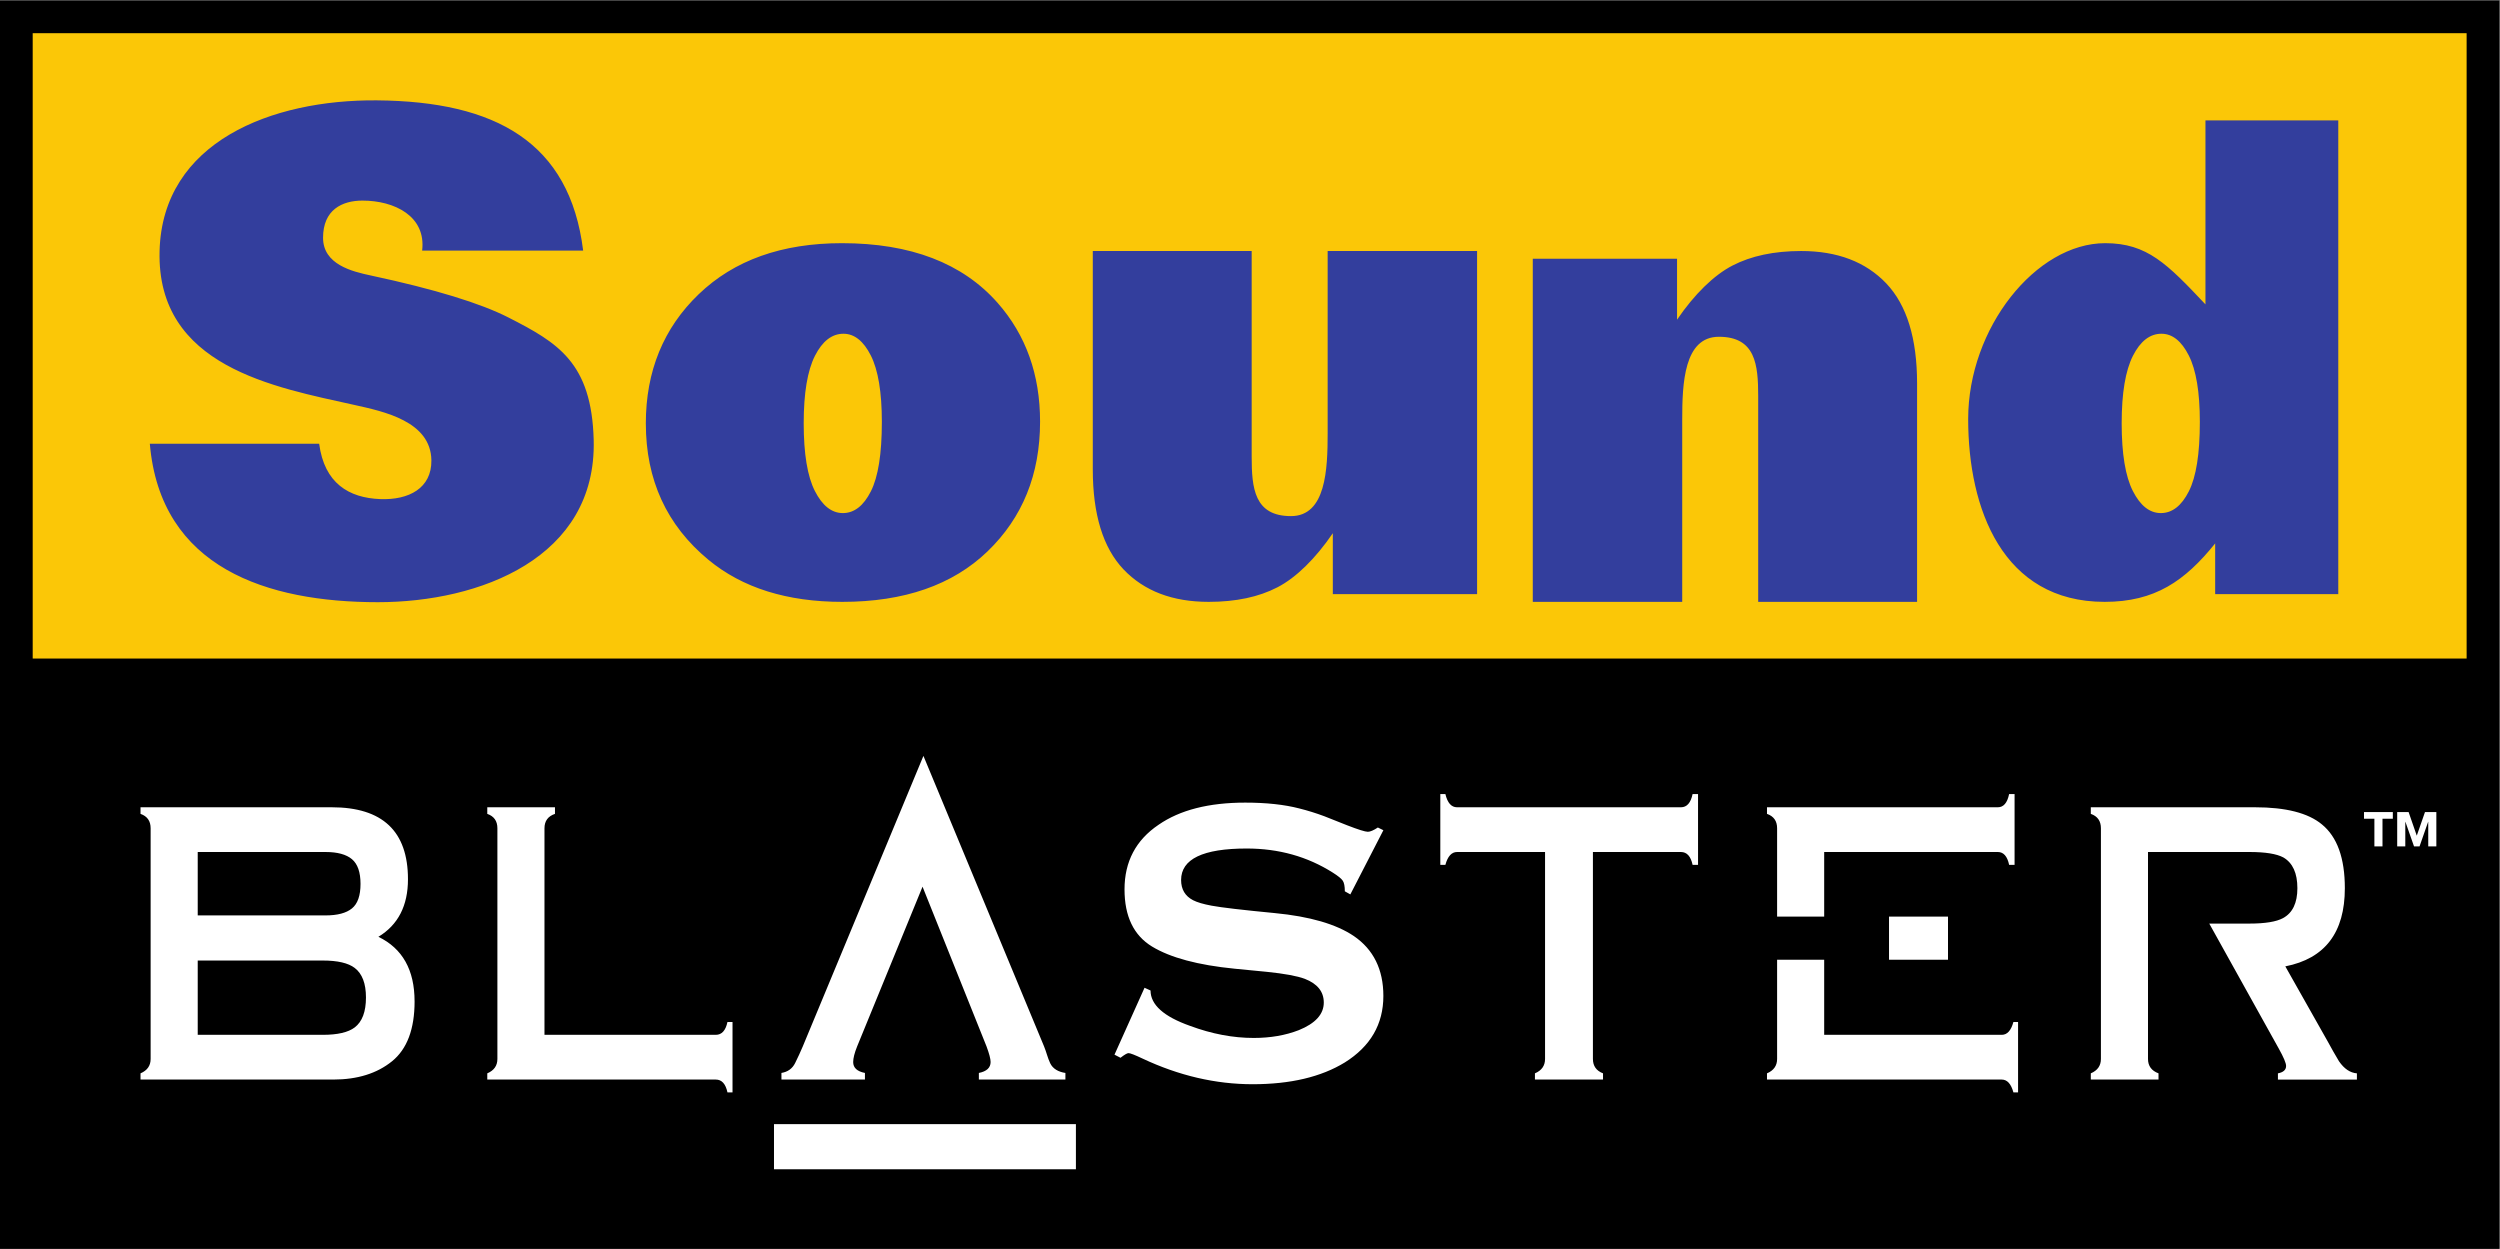 <?xml version="1.0" encoding="UTF-8"?>
<svg id="svg2" width="249.74" height="124.76" version="1.1" viewBox="0 0 249.74 124.76" xml:space="preserve" xmlns="http://www.w3.org/2000/svg" xmlns:cc="http://creativecommons.org/ns#" xmlns:dc="http://purl.org/dc/elements/1.1/" xmlns:rdf="http://www.w3.org/1999/02/22-rdf-syntax-ns#"><rect x="0" y="0" width="249.74" height="124.76" fill="#808080" stroke="none"/><g id="g10" transform="matrix(1.333 0 0 -1.333 -3.982 223.56)"><g id="g1421" fill-rule="evenodd"><path id="path16" transform="matrix(.75 0 0 -.75 0 194)" d="m3.982 35.107v124.76h249.74v-124.76z"/><path id="path20" d="m5.438 118.36h182.4v46.864h-182.4v-46.864" fill="#fbc707"/><path id="path24" d="m130.24 102.9h-0.408c-0.137 0.641-0.429 0.962-0.875 0.962h-6.595v-15.508c0-0.525 0.252-0.885 0.757-1.079v-0.466h-5.102v0.466c0.506 0.214 0.758 0.574 0.758 1.079v15.508h-6.595c-0.407 0-0.7-0.321-0.874-0.962h-0.38v5.306h0.38c0.155-0.661 0.447-0.992 0.874-0.992h16.777c0.447 0 0.738 0.331 0.875 0.992h0.408zm-23.582-9.824c0-2.118-0.963-3.78-2.889-4.985-1.776-1.088-4.079-1.632-6.905-1.632-2.776 0-5.528 0.641-8.254 1.923-0.576 0.273-0.926 0.408-1.051 0.408-0.1 0-0.3-0.116-0.6-0.349l-0.451 0.233 2.252 5.014 0.45-0.204c0-1.069 0.988-1.954 2.965-2.653 1.626-0.603 3.215-0.904 4.766-0.904 1.25 0 2.376 0.195 3.377 0.583 1.25 0.506 1.875 1.196 1.875 2.07 0 0.816-0.474 1.409-1.425 1.778-0.575 0.214-1.526 0.389-2.852 0.524l-2.401 0.234c-2.752 0.271-4.816 0.826-6.192 1.661-1.375 0.836-2.063 2.265-2.063 4.286 0 2.079 0.85 3.692 2.551 4.839 1.602 1.108 3.765 1.661 6.492 1.661 1.575 0 2.927-0.145 4.052-0.436 0.626-0.157 1.252-0.351 1.877-0.584 0.55-0.214 1.113-0.437 1.688-0.67 0.851-0.331 1.375-0.496 1.576-0.496 0.175 0 0.425 0.107 0.75 0.321l0.413-0.204-2.476-4.81-0.413 0.232c0 0.37-0.05 0.633-0.15 0.788s-0.351 0.36-0.751 0.612c-1.901 1.205-4.053 1.807-6.453 1.807-3.277 0-4.916-0.787-4.916-2.361 0-0.699 0.3-1.205 0.9-1.515 0.3-0.156 0.763-0.292 1.388-0.409 0.726-0.136 2.302-0.321 4.728-0.554 2.627-0.252 4.604-0.826 5.928-1.72 1.476-1.01 2.214-2.507 2.214-4.489zm-45.109-5.771c0.478 0.078 0.82 0.326 1.027 0.743 0.207 0.418 0.397 0.831 0.57 1.239l9.044 21.778 9.043-21.778c0.174-0.42 0.267-0.858 0.456-1.254 0.202-0.423 0.619-0.65 1.141-0.729v-0.495h-6.486v0.495c0.587 0.117 0.88 0.394 0.88 0.821 0 0.233-0.104 0.622-0.305 1.166l-4.796 11.972-4.904-11.977c-0.195-0.486-0.294-0.874-0.294-1.166 0-0.427 0.294-0.7 0.881-0.816v-0.495h-6.257zm-3.666-1.458h-0.379c-0.136 0.641-0.427 0.962-0.874 0.962h-17.125v0.466c0.506 0.214 0.758 0.574 0.758 1.079v17.286c0 0.544-0.253 0.904-0.758 1.079v0.495h5.073v-0.495c-0.525-0.175-0.787-0.535-0.787-1.079v-15.479h12.839c0.447 0 0.739 0.321 0.874 0.963h0.379zm-27.878 15.625c0 0.874-0.214 1.491-0.641 1.851-0.428 0.359-1.089 0.539-1.982 0.539h-9.577v-4.752h9.577c0.894 0 1.555 0.175 1.982 0.525 0.428 0.35 0.641 0.962 0.641 1.837zm4.052-8.804c0-2.079-0.564-3.576-1.691-4.489-1.127-0.913-2.596-1.37-4.402-1.37h-14.446v0.466c0.505 0.214 0.758 0.574 0.758 1.079v17.286c0 0.544-0.253 0.904-0.758 1.079v0.495h14.329c3.809 0 5.714-1.797 5.714-5.393 0-1.982-0.739-3.42-2.216-4.314 1.807-0.874 2.711-2.487 2.711-4.839zm-3.644 0.292c0 1.049-0.282 1.788-0.845 2.215-0.486 0.369-1.283 0.554-2.391 0.554h-9.372v-5.568h9.372c1.108 0 1.905 0.185 2.391 0.554 0.563 0.428 0.845 1.176 0.845 2.245zm30.578-9.492h22.626v-3.38h-22.626zm93.232 2.379h-0.349c-0.175 0.641-0.468 0.962-0.875 0.962h-17.592v0.466c0.505 0.214 0.758 0.574 0.758 1.079v7.433h3.528v-5.626h13.306c0.408 0 0.7 0.321 0.875 0.963h0.349zm-18.058 13.176v6.617c0 0.544-0.253 0.904-0.758 1.079v0.495h17.3c0.428 0 0.71 0.331 0.846 0.992h0.408v-5.306h-0.408c-0.136 0.641-0.418 0.962-0.846 0.962h-13.014v-4.839zm8.387 0h4.42v-3.236h-4.42zm30.603 2.128c0 1.127-0.35 1.895-1.05 2.303-0.505 0.272-1.35 0.408-2.536 0.408h-7.609v-15.508c0-0.525 0.263-0.885 0.788-1.079v-0.466h-5.074v0.466c0.506 0.214 0.758 0.574 0.758 1.079v17.286c0 0.544-0.252 0.904-0.758 1.079v0.495h12.303c2.313 0 3.984-0.427 5.014-1.282 1.147-0.933 1.721-2.527 1.721-4.781 0-3.323-1.487-5.276-4.461-5.86l3.177-5.626c0.272-0.505 0.555-1.001 0.846-1.487 0.389-0.564 0.836-0.865 1.342-0.904v-0.466h-5.919v0.466c0.408 0.078 0.612 0.263 0.612 0.554 0 0.214-0.184 0.651-0.554 1.312l-5.204 9.358h3.018c1.166 0 2.002 0.136 2.507 0.408 0.719 0.389 1.079 1.137 1.079 2.245zm5.771 5.205h-0.778v0.499h2.16v-0.499h-0.775v-2.073h-0.607zm2.97-2.073-0.644 1.839-0.01-3e-3v-1.836h-0.607v2.572h0.855l0.612-1.769 0.615 1.769h0.852v-2.572h-0.607v1.836l-0.01 3e-3 -0.642-1.839h-0.414" fill="#fff"/><path id="path296" d="m14.215 134.46h12.69c0.391-2.972 2.233-4.06 4.575-4.151 2.146-0.083 3.862 0.817 3.836 2.904-0.036 2.935-3.587 3.666-5.779 4.154-5.959 1.328-14.816 2.855-14.591 11.534 0.212 8.192 8.408 11.356 16.286 11.29 8.891-0.075 14.452-3.128 15.457-11.259h-12.066c0.309 2.578-2.07 3.747-4.474 3.747-1.526 0-2.952-0.689-2.952-2.786 0-2.003 2.182-2.529 3.58-2.827 4.796-1.026 8.225-2.084 10.3-3.141 3.709-1.891 6.252-3.375 6.402-9.192 0.228-8.833-8.527-12.15-16.173-12.15-8.273 0-16.297 2.551-17.091 11.877zm37.171 1.513c0 3.918 1.323 7.158 3.968 9.695 2.654 2.547 6.225 3.82 10.73 3.82 5.15 0 9.044-1.497 11.672-4.481 2.116-2.404 3.175-5.372 3.175-8.893 0-3.951-1.313-7.194-3.935-9.721-2.618-2.523-6.249-3.785-10.887-3.785-4.133 0-7.478 1.044-10.027 3.149-3.137 2.59-4.695 6.001-4.695 10.216zm11.831 0.025c0-2.298 0.281-3.989 0.838-5.083 0.558-1.096 1.255-1.654 2.098-1.654 0.854 0 1.552 0.549 2.098 1.629 0.548 1.084 0.823 2.81 0.823 5.207 0 2.224-0.277 3.887-0.828 4.977-0.548 1.083-1.235 1.627-2.049 1.627-0.863 0-1.578-0.553-2.137-1.653-0.561-1.106-0.843-2.793-0.843-5.05zm54.638 12.324h10.812v-4.566c1.306 1.911 2.755 3.331 4.15 4.053 1.399 0.725 3.117 1.092 5.15 1.092 2.712 0 4.836-0.81 6.382-2.431 1.538-1.62 2.306-4.124 2.306-7.496v-16.366h-11.907v15.41c0 2.368-0.199 4.456-2.946 4.456-2.62 0-2.748-3.499-2.748-6.224v-13.642h-11.199zm-4.173-25.136h-10.812v4.566c-1.306-1.911-2.754-3.331-4.15-4.053-1.398-0.725-3.116-1.091-5.15-1.091-2.711 0-4.836 0.81-6.382 2.43-1.538 1.62-2.306 4.124-2.306 7.497v16.366h11.907v-15.411c0-2.368 0.2-4.456 2.946-4.456 2.62 0 2.748 3.5 2.748 6.224v13.643h11.198zm64.538 35.501v-35.501h-9.226v3.802c-2.273-2.822-4.518-4.38-8.283-4.38-7.652 0-10.227 6.988-10.227 13.704 0 6.823 5.079 13.176 10.268 13.176 3.146 0 4.65-1.552 7.514-4.587v13.786zm-16.233-22.689c0-2.298 0.281-3.989 0.838-5.083 0.558-1.096 1.255-1.654 2.098-1.654 0.854 0 1.551 0.549 2.098 1.629 0.549 1.084 0.824 2.81 0.824 5.207 0 2.224-0.277 3.887-0.829 4.977-0.548 1.083-1.235 1.627-2.048 1.627-0.863 0-1.579-0.553-2.137-1.653-0.561-1.106-0.844-2.793-0.844-5.05" fill="#333e9d"/></g></g></svg>
